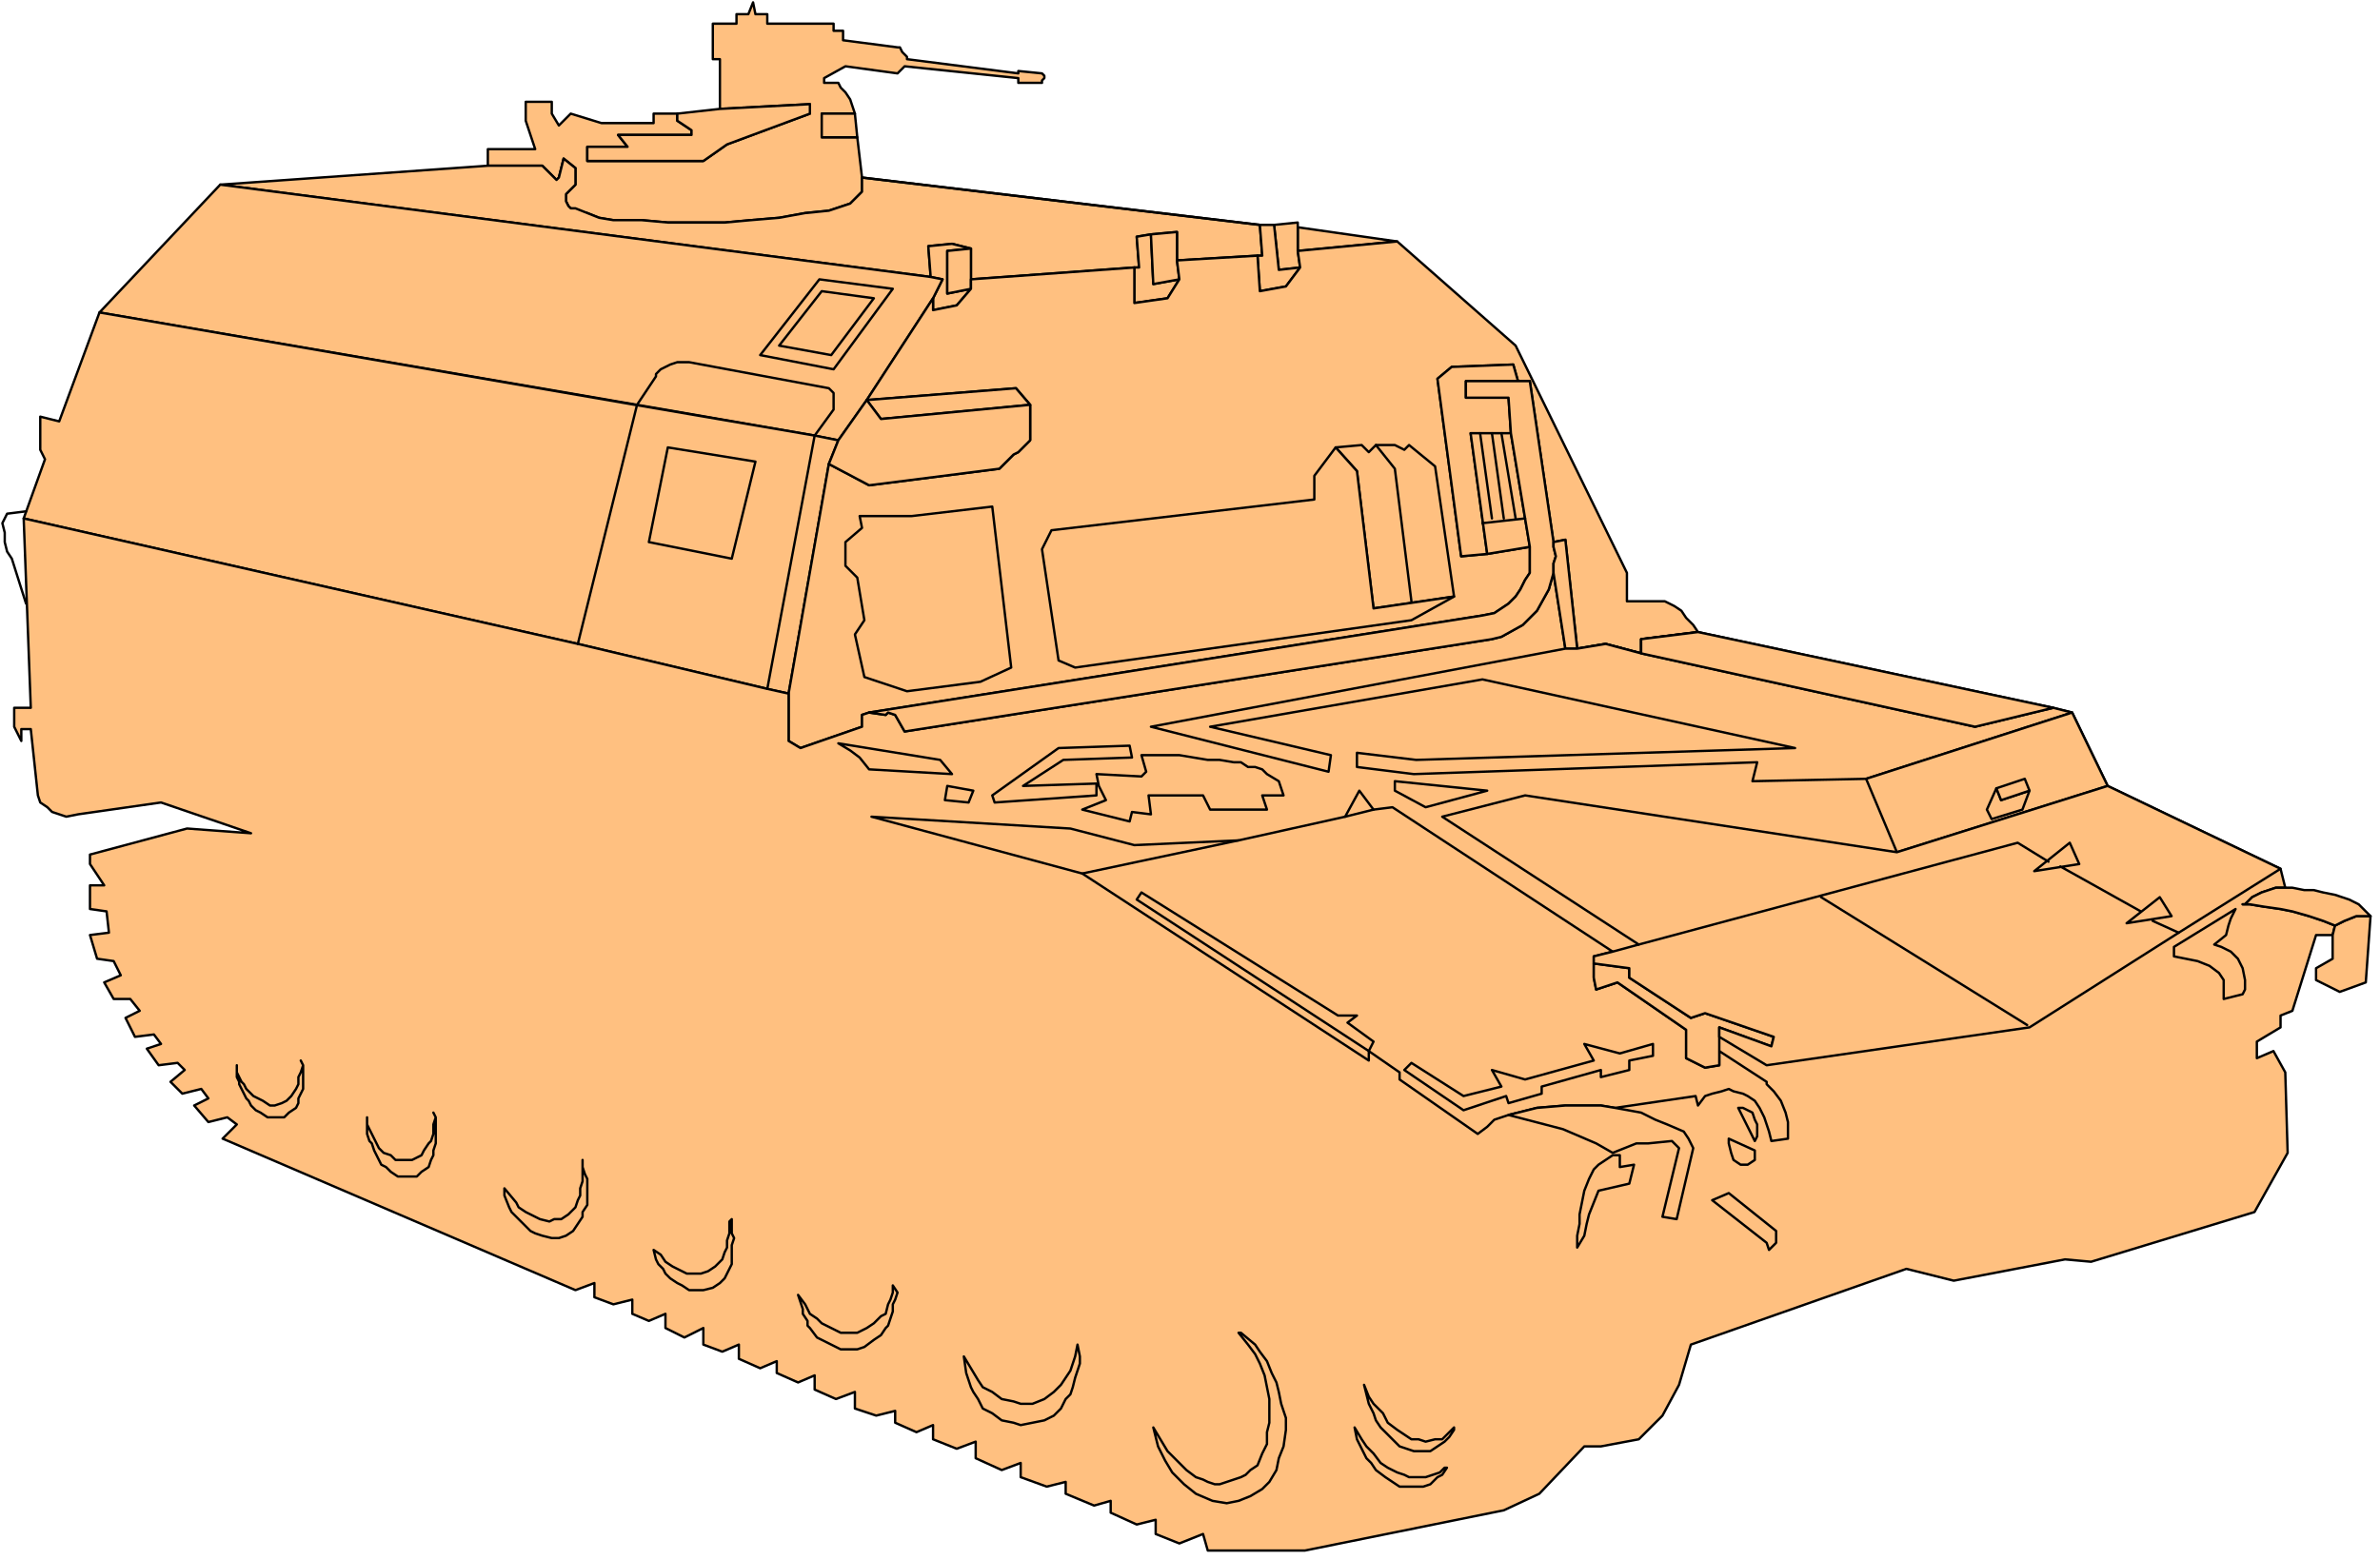 <svg xmlns="http://www.w3.org/2000/svg" width="321.533" height="210.8" fill-rule="evenodd" stroke-linecap="round" preserveAspectRatio="none" viewBox="0 0 1005 659"><style>.pen1{stroke:#000;stroke-width:1;stroke-linejoin:round}.brush1{fill:#ffc080}</style><path d="M364 75v6l-5 5-3 1-3 1-3 1-10 1-11 2-12 1-11 1h-24l-11-1h-12l-6-1-5-2-5-1-2-1-1-1-1-2v-3l4-4v-7l-5-4-2 8-1 1-6-6h-23v-7h20l-4-12v-8h11v5l3 5 5-5 13 4h22v-4h10v3l6 4v2h-31l4 5h-17v6h49l10-7 35-13v-4l-38 2V25h-3V10h10V6h5l2-5 1 5h5v4h28v3h4v4l23 3h1l1 2 2 2v1l47 6v-1l10 1 1 1v1l-1 1v1h-10v-2l-48-5-3 3-22-3-9 5v2h6l1 2 2 2 2 3 1 3 1 3h-14v10h15l2 17z" class="pen1 brush1"/><path d="m286 48 18-2 38-2v4l-35 13-10 7h-49v-6h17l-4-5h31v-2l-6-4v-3zm75 0 1 10h-15V48h14z" class="pen1 brush1"/><path d="m486 99 11-1v12l34-2h2l-1-13-168-20v6l-5 5-3 1-3 1-3 1-10 1-11 2-12 1-11 1h-24l-11-1h-12l-6-1-5-2-5-2h-2l-1-1-1-2v-3l4-4v-7l-5-4-2 8-1 1-6-6h-23L93 78l300 39-1-13 10-1 8 2v13l69-5h2l-1-13 6-1zm62 7V96l42 6-42 4z" class="pen1 brush1"/><path d="m549 113-9 1-2-19 10-1v12l1 7z" class="pen1 brush1"/><path d="m538 95 2 19 9-1-6 8-11 2-1-15h2l-1-13h6zm-52 4 1 21 11-2-5 8-14 2v-15h2l-1-13 6-1z" class="pen1 brush1"/><path d="m486 99 1 21 11-2-1-8V98l-11 1zm-94 5 10-1 8 2-10 1v18l10-2-6 7-10 2v-5l4-8-5-1-1-13z" class="pen1 brush1"/><path d="M410 118v4l-10 2v-18l10-1v13zM42 132l227 39 75 13 10 2 12-17 28-43 4-8-5-1L93 78l-51 54z" class="pen1 brush1"/><path d="M268 171 42 132l-17 46-8-2v14l2 4-9 25 234 53 80 19 9 2 17-97 4-10-10-2-76-13z" class="pen1 brush1"/><path d="m678 272-12 2-5-46-5 1-10-68h-5l-2-7-26 1-6 5 10 75 11-1 18-3v11l-2 3-2 4-2 3-3 3-3 2-3 2-5 1-259 41-3 1v5l-26 9-5-3v-20l17-97 17 9 55-7 6-6 2-1 5-5v-15l-6-7-63 5 28-43v5l10-2 6-7v-4l69-5v15l14-2 5-8-1-8 34-2 1 15 11-2 6-8-1-7 42-4 50 44 47 96v12h16l4 2 3 2 2 3 3 3 2 3-24 3v6l-15-4z" class="pen1 brush1"/><path d="m666 274 12-2 15 4v-6l24-3 150 32 8 2 15 31 73 35 2 8h-4l-6 2-4 2-3 3h-1 3l6 1 7 1 5 1 7 2 6 2 5 2-1 4h-7l-10 32-5 2v5l-10 6v7l7-3 5 9 1 34-14 25-69 21-11-1-47 9-20-5-91 32-5 17-7 13-10 10-16 3h-7l-19 20-15 7-84 17h-41l-2-7-10 4-10-4v-6l-8 2-11-5v-5l-7 2-12-5v-5l-8 2-11-4v-6l-8 3-11-5v-7l-8 3-10-4v-6l-7 3-9-4v-5l-8 2-9-3v-7l-8 3-9-4v-6l-7 3-9-4v-5l-7 3-9-4v-6l-7 3-8-3v-7l-8 4-8-4v-6l-7 3-7-3v-6l-8 2-8-3v-6l-8 3-149-64 6-6-4-3-8 2-6-7 6-3-3-4-8 2-5-5 6-5-3-3-8 1-5-7 6-2-3-4-8 1-4-8 6-3-4-5h-7l-4-7 7-3-3-6-7-1-3-10 8-1-1-9-7-1v-10h6l-6-9v-4l41-11 27 2-38-13-35 5-5 1-3-1-3-1-2-2-3-2-1-3-3-28H9v5l-3-6v-8h7l-3-80 234 53 80 19 9 2v20l5 3 26-9v-5l3-1 7 1 1-1 3 1 4 7 248-39 4-1 9-5 6-6 5-9 2-7 5 32h5z" class="pen1 brush1"/><path d="M985 395v10l-7 4v5l10 5 11-4 2-28h-6l-5 2-4 2-1 4z" class="pen1 brush1"/><path d="m961 375-6 2-4 2-3 3h-1 3l6 1 7 1 5 1 7 2 6 2 5 2 4-2 5-2h6l-5-5-4-2-6-2-5-1-4-1h-4l-5-1h-7zM369 126l-22-3-18 23 22 4 18-24zm-50 69-37-6-8 40 35 7 10-41zm47-26 6 8 63-6-6-7-63 5z" class="pen1 brush1"/><path d="m350 196 17 9 55-7 6-6 2-1 5-5v-15l-63 6-6-8-12 17-4 10zm69 18 8 68-13 6-31 4-18-6-4-18 4-6-3-18-5-5v-10l7-6-1-5h22l34-4zm145-25 11-1 3 3 3-3h8l4 2 2-2 11 9 8 55-34 5-7-58-9-10z" class="pen1 brush1"/><path d="m596 262-142 20-7-3-7-47 4-8 111-13v-10l9-12 9 10 7 58 34-5-18 10zm32-28-7-51h17l-1-15h-18v-7h22l-2-7-26 1-6 5 10 75 11-1z" class="pen1 brush1"/><path d="m628 234-7-51h17l8 48-18 3z" class="pen1 brush1"/><path d="m367 301 7 1 1-1 3 1 4 7 248-39 4-1 9-5 6-6 5-9 2-7v-4l1-3-1-4v-2l-10-68h-27v7h18l1 15 8 48v11l-2 3-2 4-2 3-3 3-3 2-3 2-5 1-259 41z" class="pen1 brush1"/><path d="M656 229v2l1 4-1 3v4l5 32h5l-5-46-5 1zm-302 85 43 7 5 6-35-2-4-5-4-3-5-3zm46 18-1 6 10 1 2-5-11-2zm77-17-30 1-28 20 1 3 43-3v-5l-31 1 17-11 29-1-1-5z" class="pen1 brush1"/><path d="m542 336-1-3-1-3-5-3-2-2-3-1h-3l-3-2h-3l-6-1h-5l-6-1-6-1h-16l2 7-2 2-19-1 1 5 3 6-10 4 20 5 1-4 8 1-1-8h23l3 6h24l-2-6h9zm124-62 12-2 15 4 141 31 33-8 8 2-87 28-48 1 2-8-145 5-24-3v-6l25 3 160-5-132-29-115 20 51 12-1 7-75-19 175-33h5z" class="pen1 brush1"/><path d="m693 276 141 31 33-8-150-32-24 3v6zm197 56-15-31-87 28 13 31 89-28z" class="pen1 brush1"/><path d="m857 334-12 4-2-5-4 9 2 4 13-4 3-8z" class="pen1 brush1"/><path d="m857 334-12 4-2-5 12-4 2 5zm-255 7 26-7-39-4v4l13 7zm74 126h-15l-12 1-12 3-3 1-3 1-3 3-4 3-33-23v-3l-13-9v4l-121-79-89-24 84 5 27 7 44-2 45-10 6-11 6 8 8-1 93 61-8 2v9l1 5 9-3 29 20v12l8 4 6-1v-6l20 13v1l3 3 3 4 2 5 1 4v7l-7 1-1-4-1-3-1-3-2-4-2-3-3-2-2-1-4-1-2-1-3 1-4 1-3 1-3 4-1-4-34 5-6-1z" class="pen1 brush1"/><path d="m578 444 2-4-11-8 4-3h-8l-83-52-2 3 98 64zm15 8 25 17 18-6 1 3 14-4v-3l25-7v3l12-3v-4l10-2v-5l-14 4-15-4 4 7-29 8-14-4 4 7-16 4-22-14-3 3zm80-45 15 2v4l26 17 6-2 29 10-1 4-22-8v16l-6 1-8-4v-12l-29-20-9 3-1-5v-6z" class="pen1 brush1"/><path d="m963 367-73-35-89 28-157-24-35 9 83 54-11 3-8 2v3l15 2v4l26 17 6-2 29 10-1 4-22-8v4l20 12 111-16 63-40 43-27zM684 488h-3l-3 2-3 2-2 2-2 4-2 5-1 5-1 5v4l-1 5v5l3-5 1-5 1-4 2-5 2-5 13-3 2-8-6 1v-5zm50-20h2l2 1 2 1 1 3 1 2v5l-1 2-7-14zm-4 36-7 3 23 18 1 3 3-3v-5l-20-16zm0-23v2l1 4 1 3 3 2h3l3-2v-4l-11-5zm214-97-2 4-1 3-1 4-5 4 3 1 4 2 3 3 2 4 1 5v4l-1 2-8 2v-8l-2-3-4-3-5-2-5-1-5-1v-4l26-16z" class="pen1 brush1"/><path d="M676 467h-15l-12 1-12 3 23 6 7 3 7 3 7 4 10-4h5l10-1 3 3-7 29 6 1 7-30-2-4-2-3-7-3-5-2-6-3-11-2-6-1zm-576-16v2l1 2 1 2 1 1 1 2 3 3 2 1 2 1 3 2h2l3-1 2-1 2-2 2-3 1-2v-3l1-2 1-3-1-2 1 2v10l-1 2-1 2v2l-1 2-3 2-2 2h-7l-3-2-2-1-2-2-1-2-1-1-1-2-1-2-1-2v-1l-1-2v-5 1zm55 22v2l1 2 1 2 1 2 1 2 1 2 2 2 3 1 2 2h7l4-2 1-2 2-3 1-1 1-3v-4l1-3-1-2 1 2v11l-1 3v2l-1 2-1 3-3 2-2 2h-8l-3-2-2-2-2-1-1-2-1-2-1-2-1-3-1-1-1-3v-7 1zm63 35 1 2 3 2 2 1 4 2 4 1 2-1h3l3-2 3-3 1-3 1-2v-3l1-3v-9 3l1 3 1 2v11l-2 3v2l-2 3-2 3-3 2-3 1h-3l-4-1-3-1-2-1-8-8-1-2-2-5v-3l5 6zm61 22 2 3 3 2 2 1 4 2h6l3-1 3-2 3-3 1-3 1-2v-3l1-3v-5l1-1v6l1 2-1 3v8l-1 2-2 4-2 2-3 2-4 1h-6l-3-2-2-1-3-2-2-2-1-2-2-2-1-2-1-4 3 2zm61 21 2 4 3 2 2 2 4 2 4 2h7l4-2 3-2 3-3 2-1 1-4 1-2 1-3v-3l2 3-1 3-1 2v3l-1 3-1 3-1 1-2 3-3 2-4 3-3 1h-7l-4-2-4-2-2-1-3-4-1-1v-2l-2-3v-2l-2-6 3 4zm70 27 3 5 2 3 4 2 4 3 5 1 3 1h5l5-2 4-3 3-3 2-3 2-3 1-3 1-3 1-5 1 5v3l-1 3-1 3-1 4-1 3-2 2-2 4-3 3-4 2-5 1-5 1-3-1-5-1-4-3-4-2-2-4-2-3-1-2-1-3-1-3-1-7 3 5zm114-15 6 5 2 3 3 4 2 5 2 4 1 4 1 5 2 6v5l-1 7-2 5-1 5-3 5-3 3-5 3-5 2-5 1-6-1-7-3-5-4-5-5-3-5-3-6-2-8 3 5 3 5 8 8 4 3 3 1 2 1 3 1h2l3-1 3-1 3-1 2-1 2-2 3-2 2-5 2-4v-5l1-4v-10l-1-5-1-5-2-5-2-4-3-4-4-5h1zm90 41-2 3-2 2-3 2-3 2h-7l-3-1-3-1-8-8-2-3-1-3-2-4-2-8 2 5 2 3 4 4 2 4 4 3 3 2 3 2h3l3 1 4-1h3l5-5v1zm-3 16-2 3-2 1-3 3-3 1h-10l-3-2-3-2-4-3-2-3-2-2-2-4-2-4-1-5 3 5 2 3 3 3 3 4 3 2 4 2 3 1 2 1h7l3-1 3-1 2-2h1z" class="pen1 brush1"/><path fill="none" d="m364 75 168 20m-155 27-31-4-25 32 31 6 25-34m-33 62-20 107m-55-120-25 101m400-53-18 2m4-2-5-36m10 36-5-36m10 36-6-36m-53 5 8 10 7 56M457 369l66-14m57-13-12 3m124 54 160-43 13 8m-96 15 87 54" class="pen1"/><path fill="none" d="m859 368 15-12 4 9-19 3m11-2 34 19m-6 5 14-11 5 8-19 3m11-1 11 5M11 216l-8 1-1 2-1 2 1 4v4l1 4 2 3 6 19m258-84 8-12v-1l2-2 2-1 2-1 3-1h5l59 11 2 2v7l-8 11" class="pen1"/></svg>
